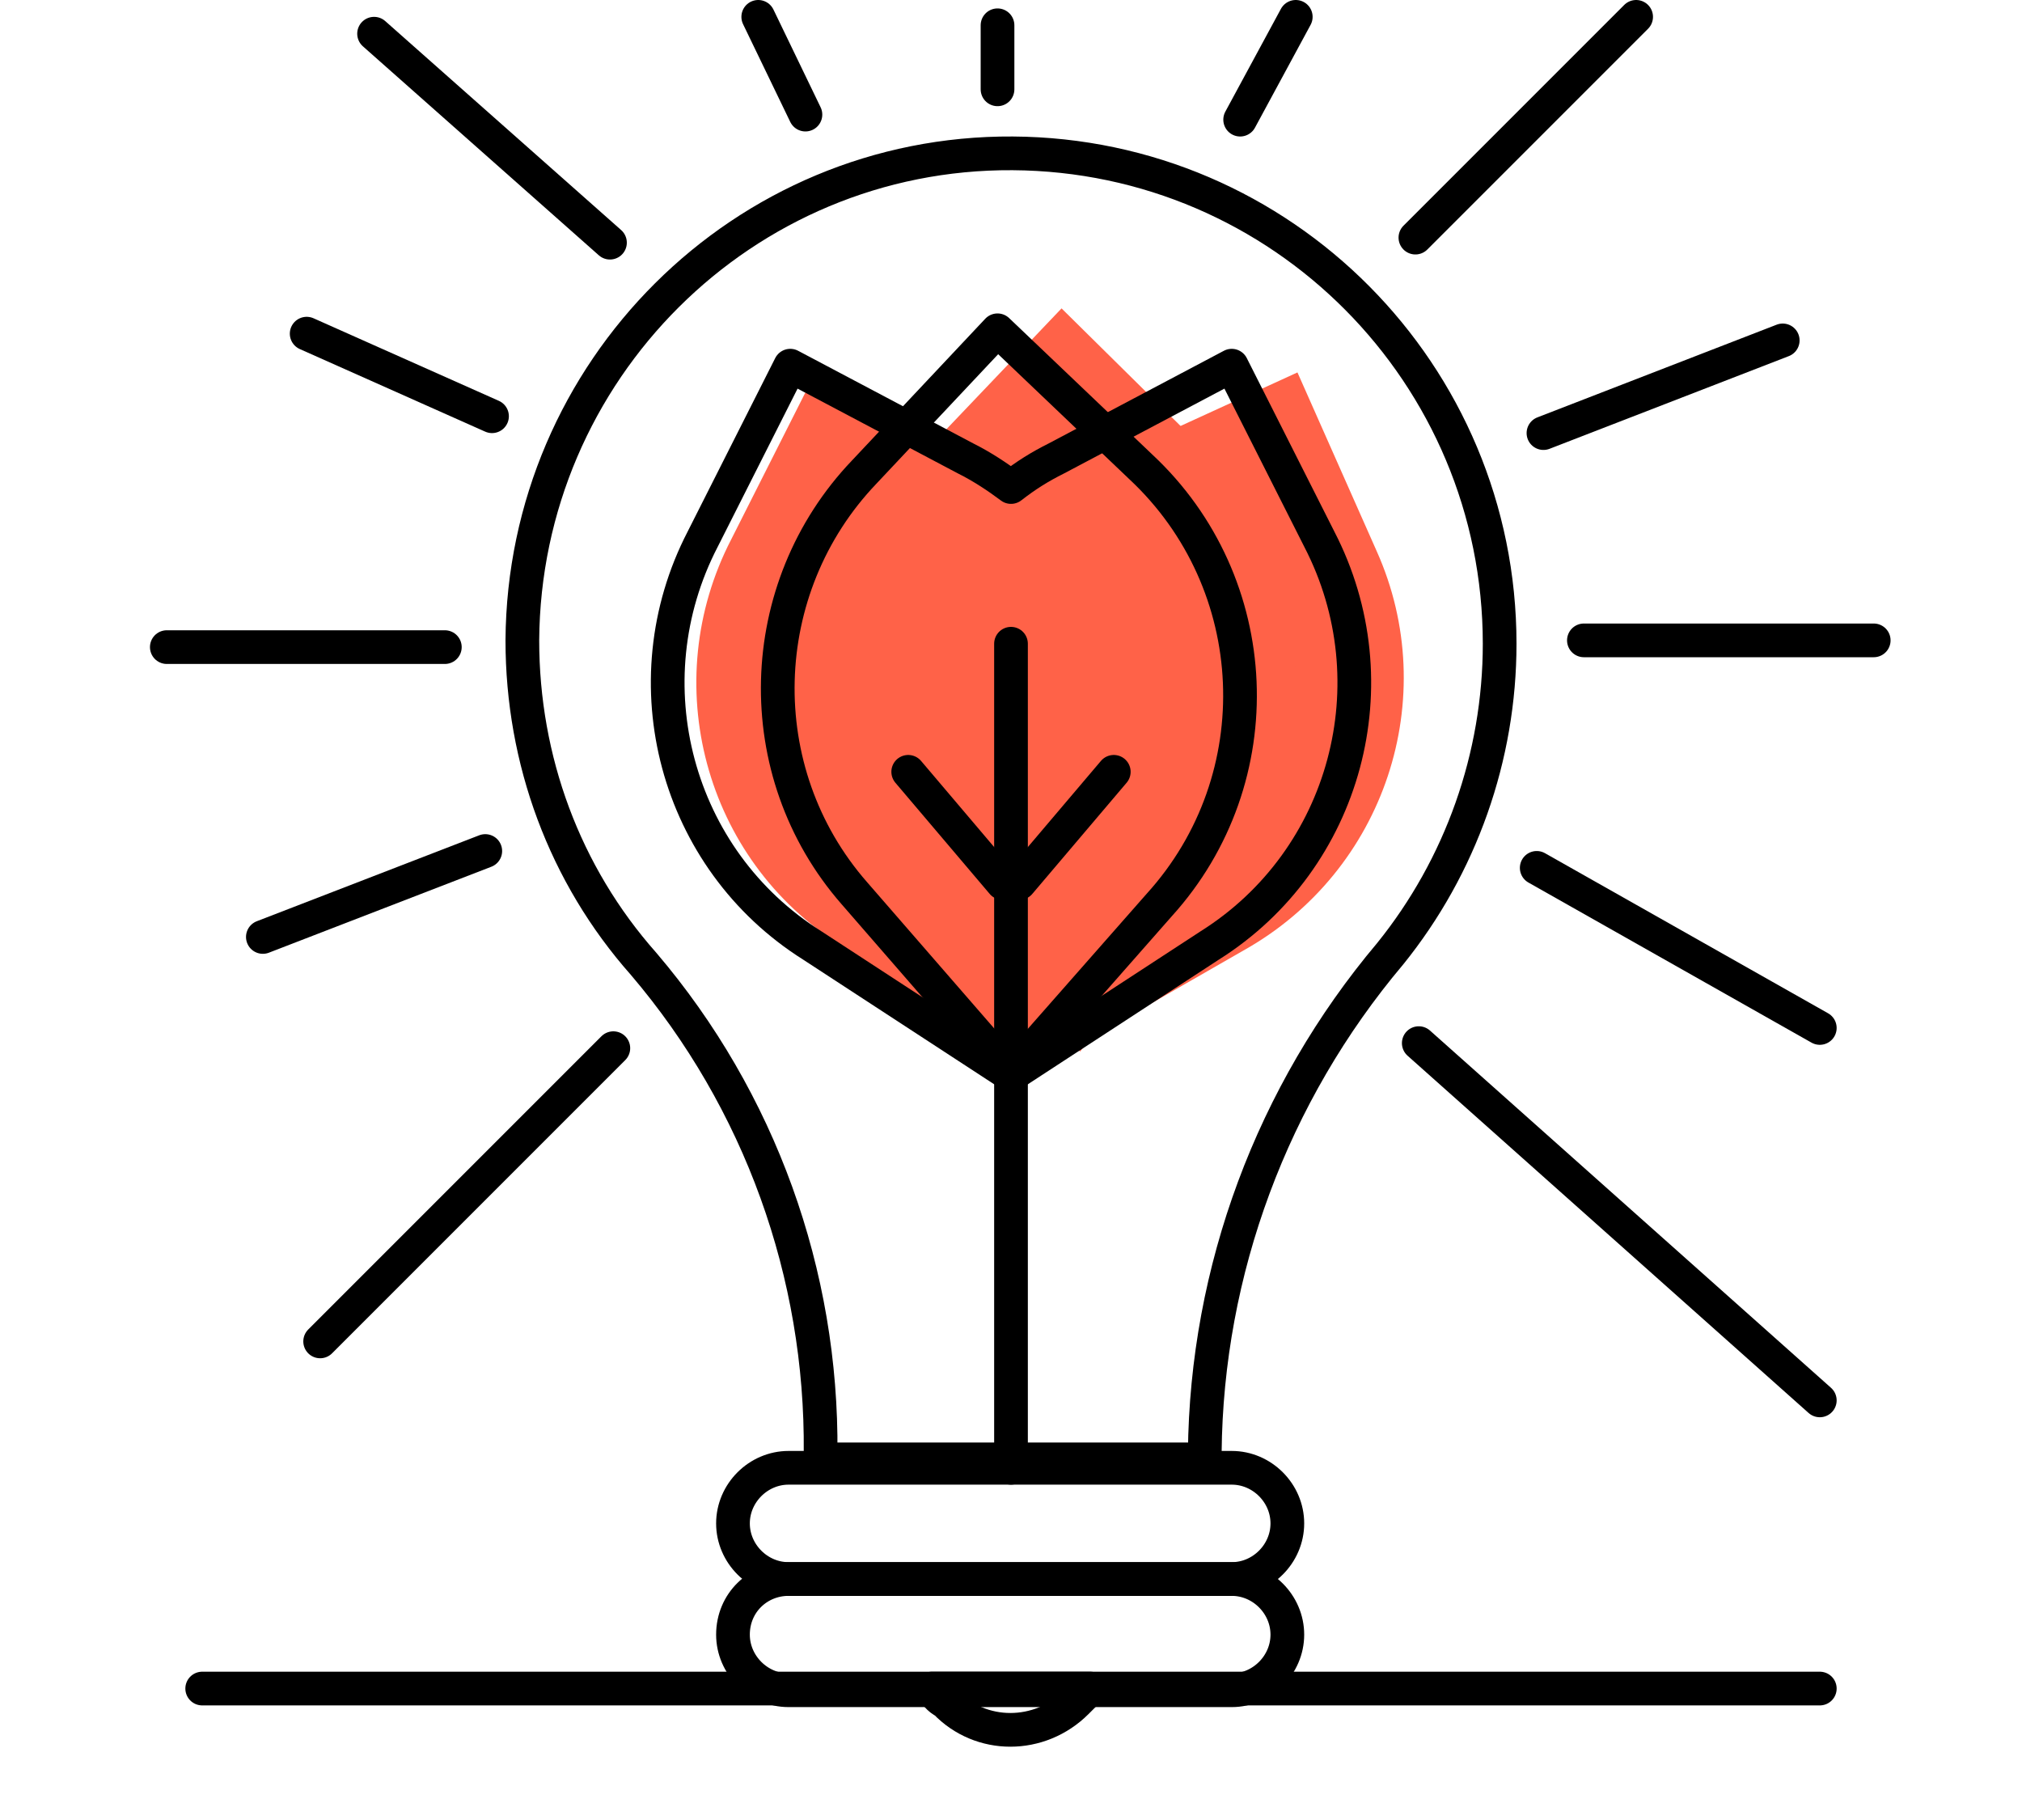 <?xml version="1.0" encoding="utf-8"?>
<!-- Generator: Adobe Illustrator 25.4.1, SVG Export Plug-In . SVG Version: 6.00 Build 0)  -->
<svg version="1.1" id="Layer_1" xmlns="http://www.w3.org/2000/svg" xmlns:xlink="http://www.w3.org/1999/xlink" x="0px" y="0px"
	 viewBox="0 0 120 108" style="enable-background:new 0 0 120 108;" xml:space="preserve">
<style type="text/css">
	.st0{fill:#FF6248;}
	.st1{fill:none;stroke:#000000;stroke-width:2;stroke-linecap:round;stroke-linejoin:round;}
</style>
<path class="st0" d="M61.7,63.8l5.7-12c4.4-9.1,0.7-20.1-8.4-24.6l-10.4-5.5L43.4,32c-4.4,8.5-1.6,19,6.5,24.1L61.7,63.8z"/>
<path class="st0" d="M61.6,63.4l-5-12.3C52.7,41.8,57.1,31,66.3,27L77,22.1l4.7,10.6c3.9,8.7,0.5,19-7.9,23.7L61.6,63.4z"/>
<path class="st0" d="M64.1,62.4l-9.2-9.6c-7.1-7.2-7.1-18.8,0-26l8.1-8.5l8.2,8.1c6.9,6.6,7.6,17.5,1.6,24.9L64.1,62.4z"/>
<path class="st1" d="M78.3,32l-5.2-10.3l-10.4,5.5c-1,0.5-1.8,1-2.7,1.7c-0.8-0.6-1.7-1.2-2.7-1.7l-10.4-5.5L41.7,32
	c-4.4,8.5-1.6,19,6.5,24.1L60,63.8l0,0l0,0l11.8-7.7C79.9,51,82.7,40.5,78.3,32z"/>
<line class="st1" x1="108" y1="100.2" x2="12" y2="100.2"/>
<path class="st1" d="M89,38.2c0-16-12.9-29-28.9-29.1S31.1,22,31,38c0,7.1,2.5,13.9,7.2,19.2c6.9,8.1,10.6,18.4,10.5,29v0.4h22.8
	v-0.4c0.1-10.8,4-21.3,11-29.6C86.7,51.4,89,44.9,89,38.2z"/>
<path class="st1" d="M60,63.7l8.8-10c6.8-7.5,6.3-19.1-1.1-26l-8.5-8.1L51.3,28c-6.6,6.9-6.9,17.8-0.6,25L60,63.7z"/>
<line class="st1" x1="60" y1="87.1" x2="60" y2="38.2"/>
<g>
	<line class="st1" x1="59.5" y1="52.4" x2="53.9" y2="45.8"/>
	<line class="st1" x1="60.5" y1="52.4" x2="66.1" y2="45.8"/>
</g>
<path class="st1" d="M46.8,87.1h26.3c1.8,0,3.3,1.5,3.3,3.3l0,0c0,1.8-1.5,3.3-3.3,3.3H46.8c-1.8,0-3.3-1.5-3.3-3.3l0,0
	C43.5,88.6,45,87.1,46.8,87.1z"/>
<path class="st1" d="M46.8,93.7h26.3c1.8,0,3.3,1.5,3.3,3.3l0,0c0,1.8-1.5,3.3-3.3,3.3H46.8c-1.8,0-3.3-1.5-3.3-3.3l0,0
	C43.5,95.1,45,93.7,46.8,93.7z"/>
<path class="st1" d="M55.3,100.2h9.4l-0.8,0.8c-2.2,2.2-5.7,2.2-7.8,0C55.7,100.8,55.5,100.5,55.3,100.2z"/>
<line class="st1" x1="36.2" y1="14.4" x2="22.2" y2="2"/>
<line class="st1" x1="26.4" y1="38.4" x2="9.9" y2="38.4"/>
<line class="st1" x1="36.4" y1="62.2" x2="19" y2="79.6"/>
<line class="st1" x1="84.2" y1="61.9" x2="108" y2="83.1"/>
<line class="st1" x1="94" y1="38" x2="111.2" y2="38"/>
<line class="st1" x1="84" y1="14.1" x2="97.1" y2="1"/>
<line class="st1" x1="47.8" y1="6.8" x2="45" y2="1"/>
<line class="st1" x1="29.2" y1="24.7" x2="18.2" y2="19.8"/>
<line class="st1" x1="28.8" y1="50.5" x2="15.6" y2="55.6"/>
<line class="st1" x1="91.2" y1="51.5" x2="108" y2="61"/>
<line class="st1" x1="91.6" y1="25.7" x2="105.8" y2="20.2"/>
<line class="st1" x1="73.6" y1="7.1" x2="76.9" y2="1"/>
<line class="st1" x1="59.2" y1="5.3" x2="59.2" y2="1.5"/>
</svg>
